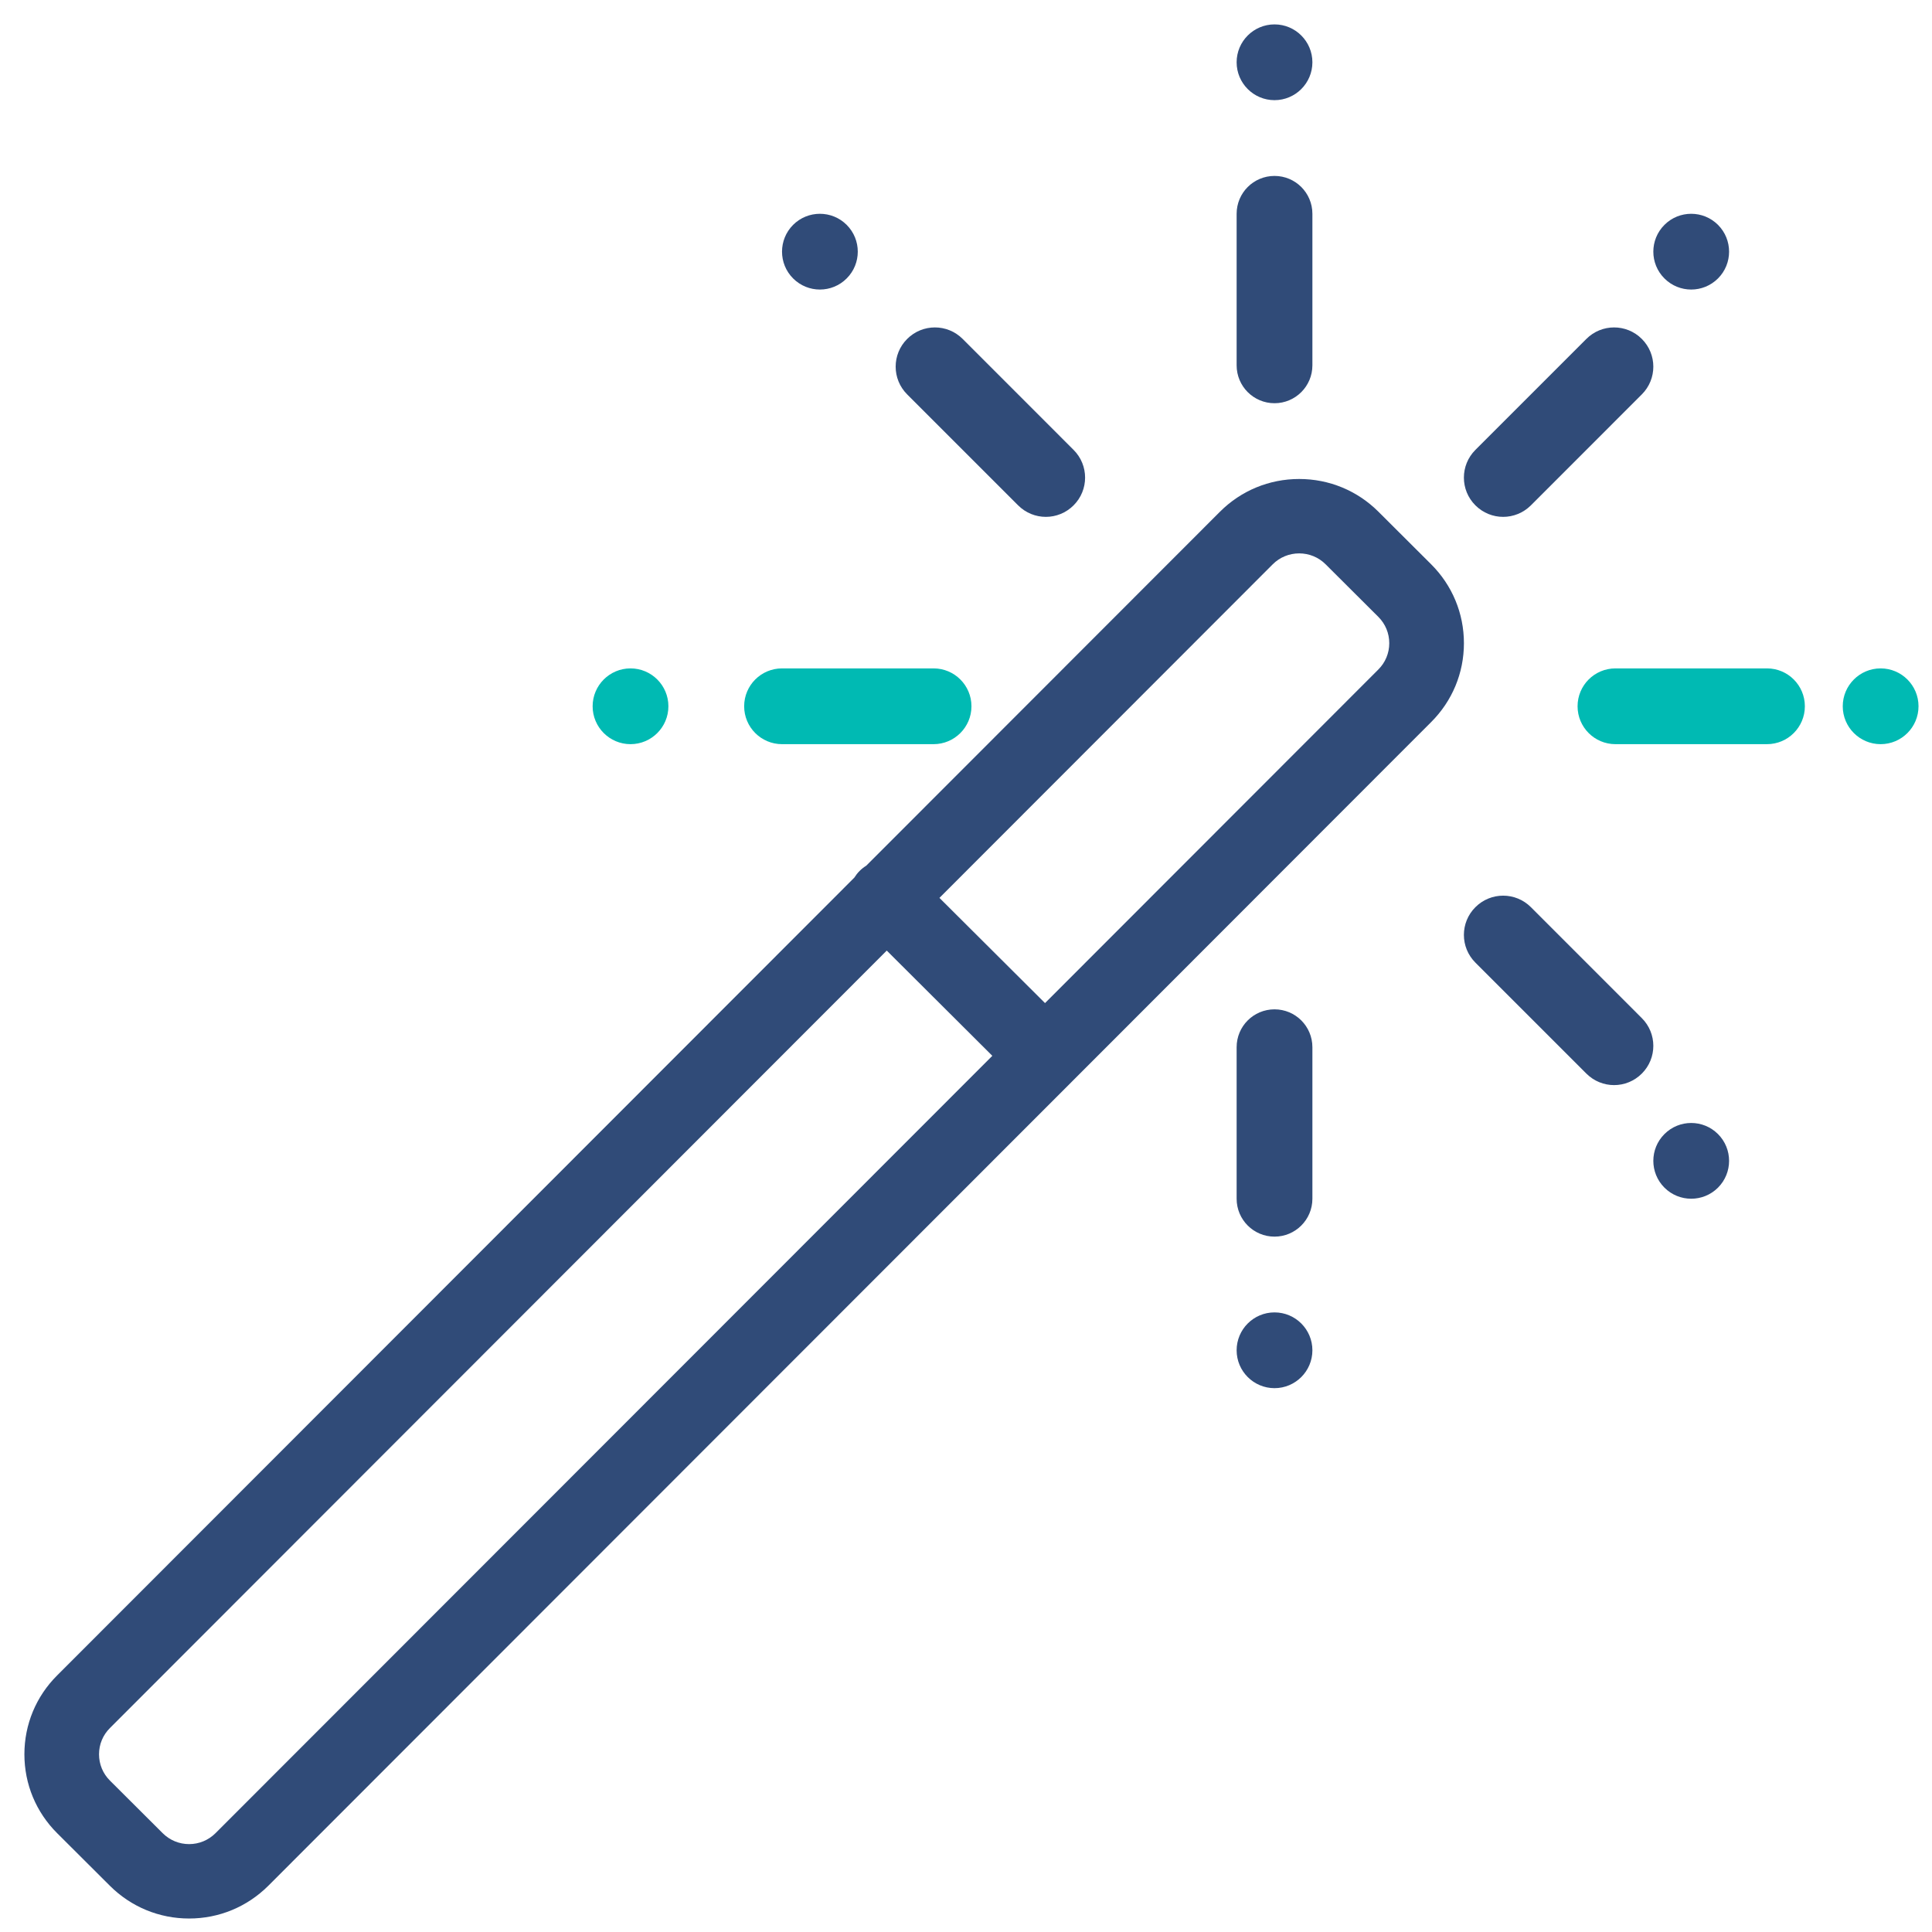 <svg xmlns="http://www.w3.org/2000/svg" xmlns:xlink="http://www.w3.org/1999/xlink" width="51px" height="51px" viewBox="0 0 51 51"><title>magic-wand</title><desc>Created with Sketch.</desc><g id="Royano" stroke="none" stroke-width="1" fill="none" fill-rule="evenodd"><g id="icons" transform="translate(-125, -390)"><g id="magic-wand" transform="translate(125, 390)"><g><path d="M49.644,17.644 C49.092,17.644 48.644,18.092 48.644,18.644 C48.644,19.196 49.092,19.644 49.644,19.644 C50.196,19.644 50.644,19.196 50.644,18.644 C50.644,18.092 50.196,17.644 49.644,17.644 Z" id="Path" fill="#00BAB3" fill-rule="nonzero"></path><path d="M45.351,5.936 C44.96,5.546 44.327,5.546 43.937,5.936 C43.546,6.327 43.546,6.96 43.937,7.35 C44.327,7.741 44.96,7.741 45.351,7.35 C45.741,6.96 45.741,6.327 45.351,5.936 Z" id="Path" fill="#304B78" fill-rule="nonzero"></path><path d="M45.351,29.937 C44.96,29.546 44.327,29.546 43.937,29.937 C43.546,30.327 43.546,30.96 43.937,31.351 C44.327,31.741 44.96,31.741 45.351,31.351 C45.741,30.96 45.741,30.327 45.351,29.937 Z" id="Path" fill="#304B78" fill-rule="nonzero"></path><path d="M33.644,0.644 C33.092,0.644 32.644,1.092 32.644,1.644 C32.644,2.196 33.092,2.644 33.644,2.644 C34.196,2.644 34.644,2.196 34.644,1.644 C34.644,1.092 34.196,0.644 33.644,0.644 Z" id="Path" fill="#304B78" fill-rule="nonzero"></path><path d="M33.644,34.644 C33.092,34.644 32.644,35.092 32.644,35.644 C32.644,36.196 33.092,36.644 33.644,36.644 C34.196,36.644 34.644,36.196 34.644,35.644 C34.644,35.092 34.196,34.644 33.644,34.644 Z" id="Path" fill="#304B78" fill-rule="nonzero"></path><path d="M22.35,5.936 C21.96,5.546 21.327,5.546 20.936,5.936 C20.546,6.327 20.546,6.96 20.936,7.35 C21.327,7.741 21.96,7.741 22.35,7.35 C22.741,6.96 22.741,6.327 22.35,5.936 Z" id="Path" fill="#304B78" fill-rule="nonzero"></path><path d="M16.644,17.644 C16.092,17.644 15.644,18.092 15.644,18.644 C15.644,19.196 16.092,19.644 16.644,19.644 C17.196,19.644 17.644,19.196 17.644,18.644 C17.644,18.092 17.196,17.644 16.644,17.644 Z" id="Path" fill="#00BAB3" fill-rule="nonzero"></path><path d="M37.778,14.895 L36.385,13.506 C35.827,12.95 35.085,12.644 34.295,12.644 C33.505,12.644 32.763,12.95 32.204,13.508 L22.867,22.852 C22.804,22.891 22.745,22.937 22.691,22.991 C22.637,23.045 22.591,23.105 22.552,23.167 L1.509,44.226 C0.951,44.782 0.644,45.522 0.644,46.309 C0.644,47.096 0.951,47.836 1.509,48.392 L2.902,49.781 C3.46,50.337 4.202,50.644 4.992,50.644 C5.781,50.644 6.523,50.337 7.083,49.779 L28.285,28.563 L37.778,19.062 C38.336,18.506 38.644,17.766 38.644,16.979 C38.644,16.191 38.336,15.451 37.778,14.895 Z M5.688,48.392 C5.502,48.577 5.255,48.68 4.992,48.68 C4.729,48.68 4.481,48.577 4.295,48.392 L2.902,47.003 C2.716,46.818 2.614,46.571 2.614,46.309 C2.614,46.047 2.716,45.8 2.904,45.614 L23.408,25.093 L26.195,27.871 L5.688,48.392 Z M36.383,17.675 L27.586,26.479 L24.799,23.702 L33.598,14.895 C33.784,14.71 34.032,14.608 34.295,14.608 C34.558,14.608 34.806,14.71 34.992,14.895 L36.385,16.284 C36.571,16.47 36.673,16.716 36.673,16.979 C36.673,17.241 36.571,17.488 36.383,17.675 Z" id="Shape" fill="#304B78" fill-rule="nonzero"></path><path d="M33.644,4.644 C33.091,4.644 32.644,5.091 32.644,5.644 L32.644,9.644 C32.644,10.196 33.091,10.644 33.644,10.644 C34.196,10.644 34.644,10.196 34.644,9.644 L34.644,5.644 C34.644,5.091 34.196,4.644 33.644,4.644 Z" id="Path" fill="#304B78" fill-rule="nonzero"></path><path d="M33.644,26.644 C33.091,26.644 32.644,27.091 32.644,27.644 L32.644,31.644 C32.644,32.196 33.091,32.644 33.644,32.644 C34.196,32.644 34.644,32.196 34.644,31.644 L34.644,27.644 C34.644,27.091 34.196,26.644 33.644,26.644 Z" id="Path" fill="#304B78" fill-rule="nonzero"></path><path d="M28.34,11.876 L25.412,8.947 C25.007,8.542 24.351,8.542 23.947,8.947 C23.542,9.351 23.542,10.007 23.947,10.411 L26.876,13.34 C27.078,13.542 27.343,13.644 27.608,13.644 C27.873,13.644 28.138,13.542 28.34,13.34 C28.745,12.936 28.745,12.28 28.34,11.876 Z" id="Path" fill="#304B78" fill-rule="nonzero"></path><path d="M43.34,26.876 L40.412,23.947 C40.007,23.542 39.352,23.542 38.947,23.947 C38.542,24.351 38.542,25.007 38.947,25.411 L41.876,28.34 C42.078,28.542 42.343,28.644 42.608,28.644 C42.873,28.644 43.138,28.542 43.34,28.34 C43.745,27.936 43.745,27.28 43.34,26.876 Z" id="Path" fill="#304B78" fill-rule="nonzero"></path><path d="M43.34,8.947 C42.936,8.542 42.28,8.542 41.876,8.947 L38.947,11.876 C38.542,12.28 38.542,12.936 38.947,13.34 C39.149,13.542 39.414,13.644 39.679,13.644 C39.944,13.644 40.209,13.542 40.412,13.34 L43.34,10.411 C43.745,10.007 43.745,9.351 43.34,8.947 Z" id="Path" fill="#304B78" fill-rule="nonzero"></path><path d="M24.644,17.644 L20.644,17.644 C20.091,17.644 19.644,18.091 19.644,18.644 C19.644,19.196 20.091,19.644 20.644,19.644 L24.644,19.644 C25.196,19.644 25.644,19.196 25.644,18.644 C25.644,18.091 25.196,17.644 24.644,17.644 Z" id="Path" fill="#00BAB3" fill-rule="nonzero"></path><path d="M46.644,17.644 L42.644,17.644 C42.091,17.644 41.644,18.091 41.644,18.644 C41.644,19.196 42.091,19.644 42.644,19.644 L46.644,19.644 C47.196,19.644 47.644,19.196 47.644,18.644 C47.644,18.091 47.196,17.644 46.644,17.644 Z" id="Path" fill="#00BAB3" fill-rule="nonzero"></path></g></g></g></g></svg>